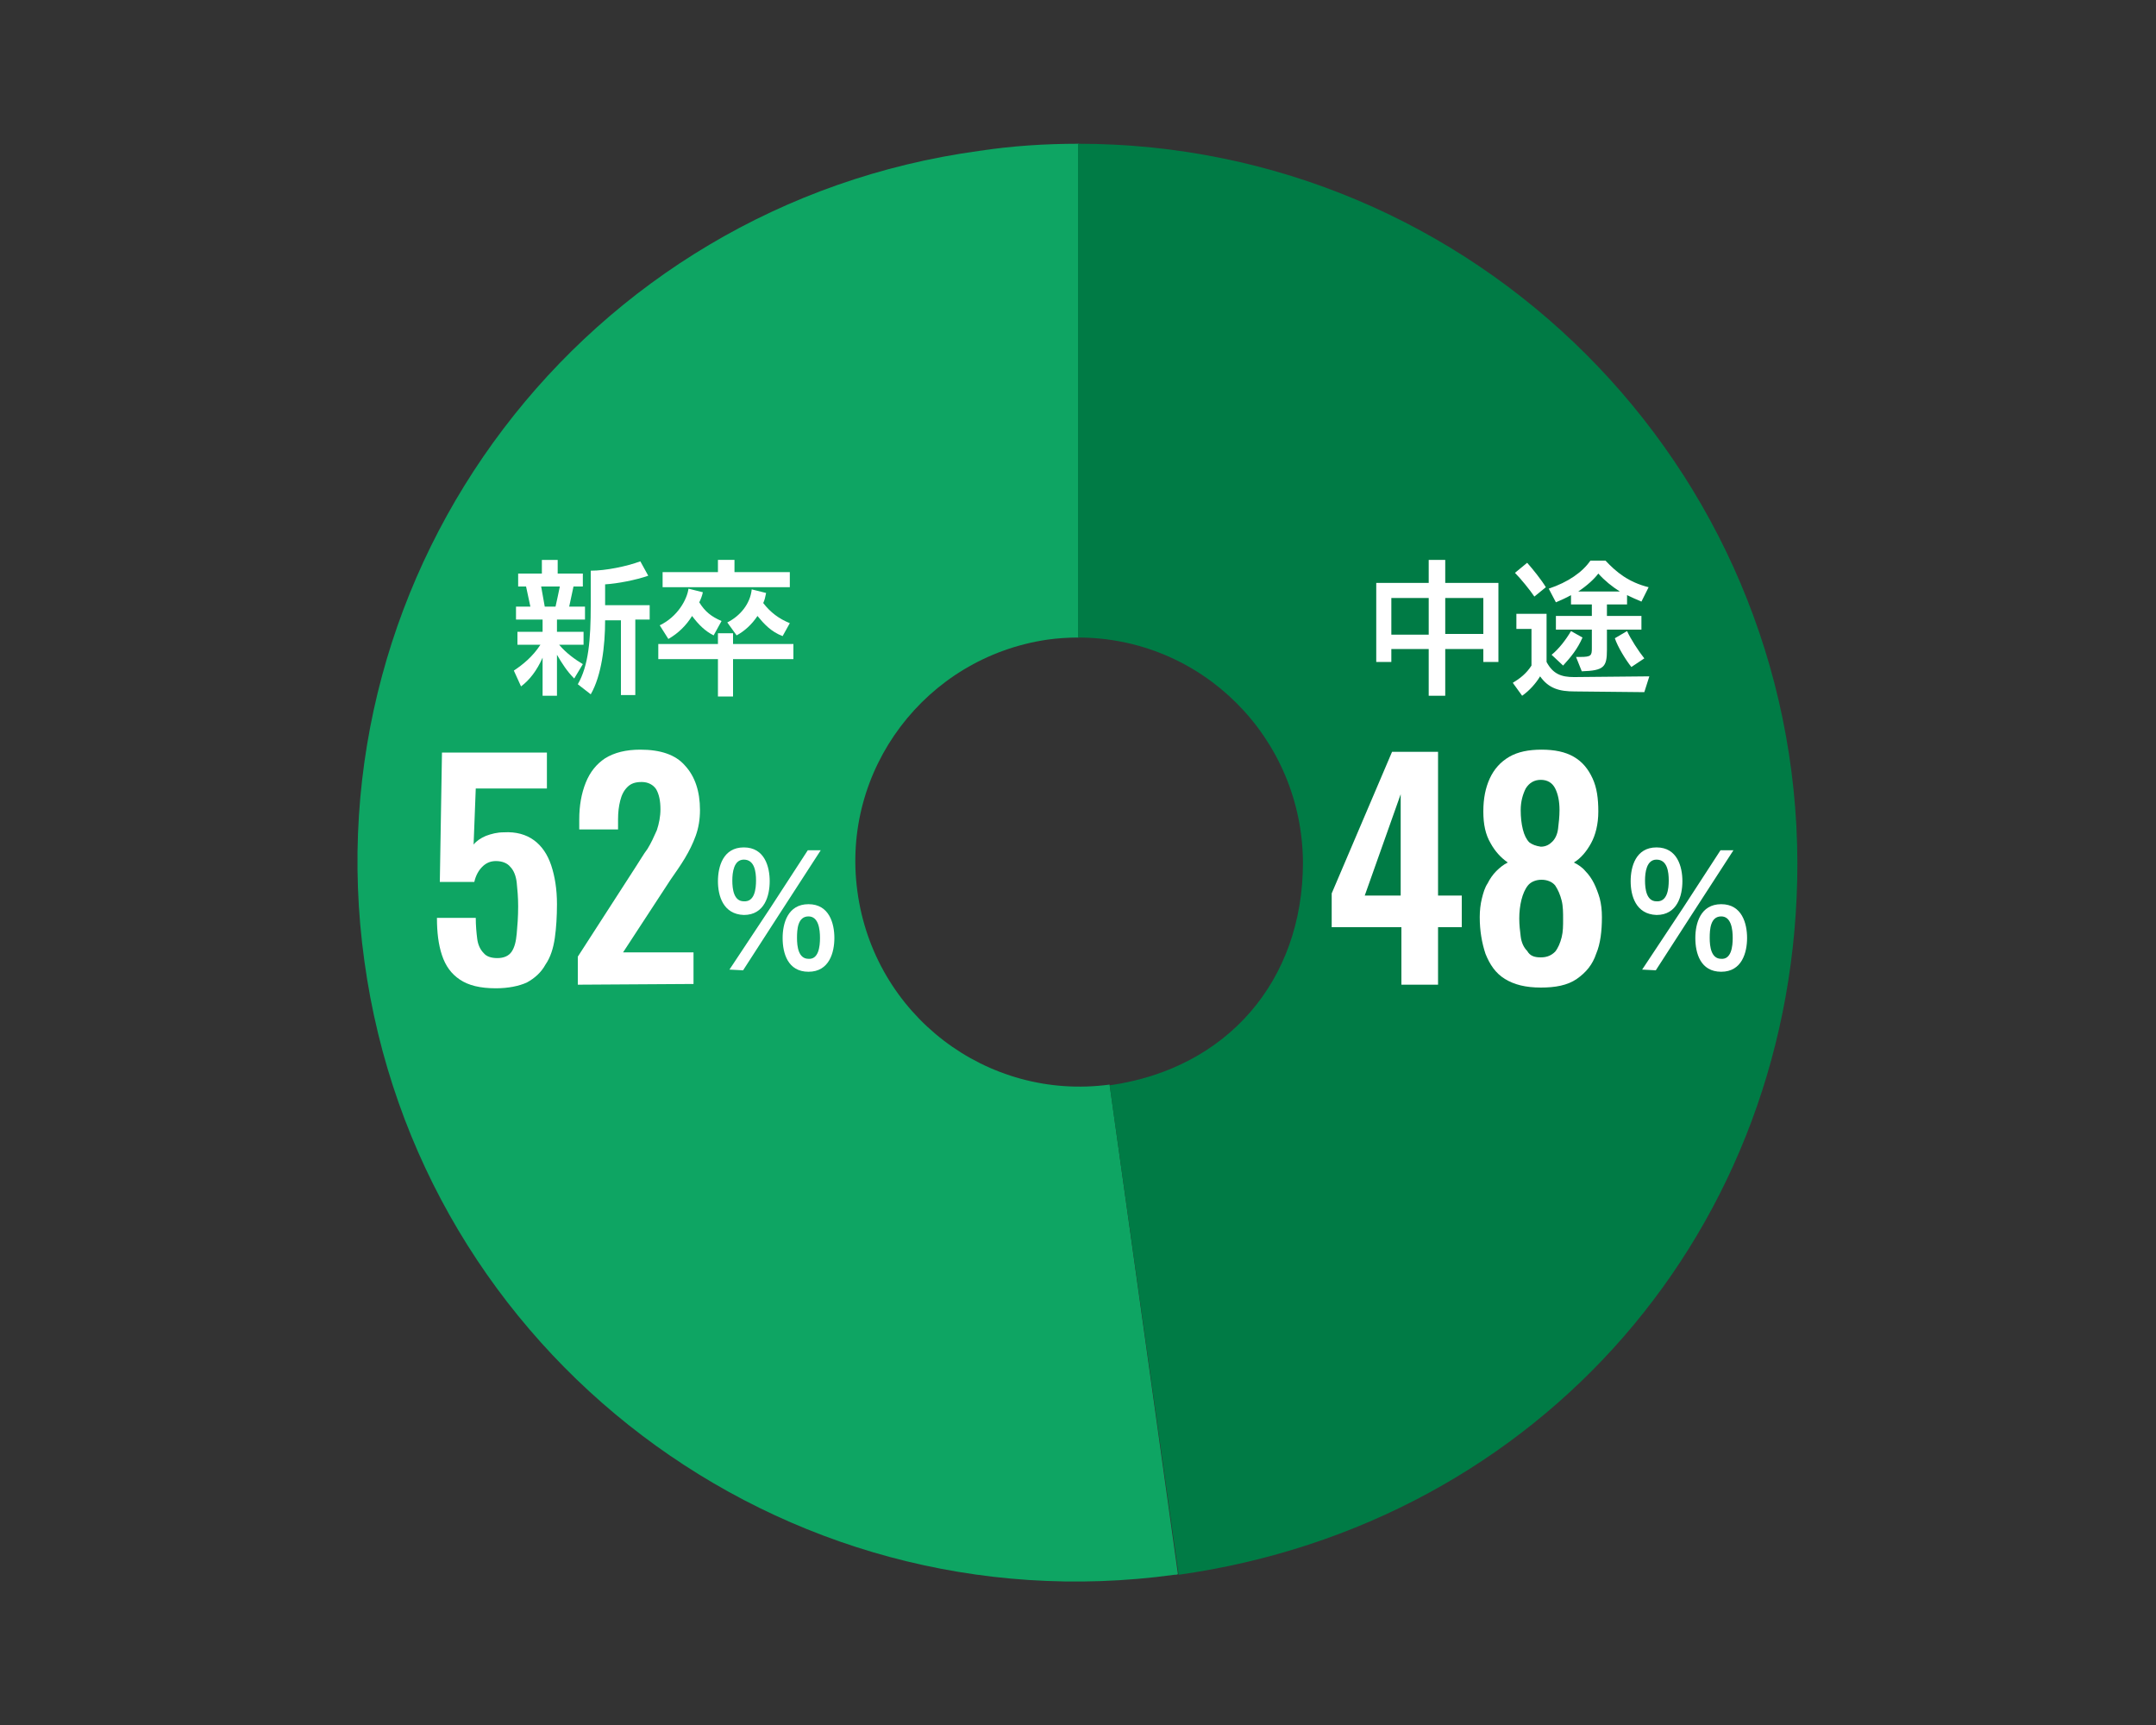 <?xml version="1.0" encoding="utf-8"?>
<!-- Generator: Adobe Illustrator 26.0.2, SVG Export Plug-In . SVG Version: 6.00 Build 0)  -->
<svg version="1.1" id="レイヤー_1" xmlns="http://www.w3.org/2000/svg" xmlns:xlink="http://www.w3.org/1999/xlink" x="0px"
	 y="0px" viewBox="0 0 300 240" style="enable-background:new 0 0 300 240;" xml:space="preserve">
<rect x="0" y="0" width="300" height="240" fill="#333333" stroke="none"/>
<style type="text/css">
	.st0{fill:#0EA563;}
	.st1{fill:#007B45;}
	.st2{enable-background:new    ;}
	.st3{fill:#FFFFFF;}
	.st4{fill:none;}
</style>
<g id="img_new_career" transform="translate(-280 -2971)">
	<g id="グループ_48" transform="translate(-493.629 2591.04)">
		<g id="グループ_47" transform="translate(773.63 379.96)">
			<path id="パス_89" class="st0" d="M154.4,150.9c-17.1,2.3-32.8-9.7-35.1-26.9c-2.3-16.9,9.5-32.5,26.4-35
				c1.4-0.2,2.9-0.3,4.4-0.3V20c-4.7,0-9.3,0.3-13.9,1c-54.8,7.5-93.1,58-85.5,112.7c7.5,54.7,58,92.9,112.7,85.4
				c0.2,0,0.4,0,0.5-0.1L154.4,150.9L154.4,150.9z"/>
			<path id="パス_90" class="st1" d="M150,20v68.7l0,0c17.3,0,31.2,14,31.3,31.3c0,16.5-10.6,28.7-26.9,31l9.6,68.1
				c50.3-7.1,86.1-48.2,86.1-99C250,64.8,205.2,20,150,20L150,20z"/>
		</g>
	</g>
	<g class="st2">
		<path class="st3" d="M355.5,3067.8v-5.3c-0.8,1.8-1.8,3.1-3,4l-1-2.2c1.2-0.8,2.6-1.9,3.7-3.6H352v-1.8h3.5v-1.7h-3.7v-1.8h2
			l-0.6-2.8h-1.1v-1.8h3.3v-1.9h2.2v1.9h3.5v1.8h-1.3c-0.2,0.9-0.4,1.9-0.6,2.8h2.2v1.8h-3.9v1.7h3.7v1.8h-3.4
			c1,1.2,2.3,2.1,3.3,2.7l-1.2,2c-1-1-1.7-2.1-2.4-3.3v5.7L355.5,3067.8L355.5,3067.8z M357.3,3055.4c0.2-0.8,0.4-1.9,0.6-2.8h-2.6
			l0.5,2.8H357.3z M366.4,3067.8v-10.5h-2.2c0,3.6-0.5,7.7-2,10.3l-1.8-1.4c1.5-2.6,1.8-6.2,1.8-11v-4.8c2.1,0,5-0.6,6.9-1.3l1.1,2
			c-1.7,0.6-4.3,1.1-6,1.2v2.9h6.2v2h-2v10.5h-2V3067.8z"/>
		<path class="st3" d="M382,3062.7v5.2h-2.1v-5.2h-8.3v-2.1h8.3v-1.5h2.1v1.5h8.4v2.1H382z M379.3,3059.4c-1.2-0.6-2.1-1.5-3-2.7
			c-0.8,1.3-1.9,2.4-3.3,3.2l-1.2-1.9c2.5-1.2,3.8-3.6,4-5.1l2,0.5c-0.1,0.5-0.3,1-0.5,1.4c0.8,1.3,1.7,2,3.1,2.6L379.3,3059.4z
			 M372.2,3052.7v-2.1h7.7v-1.7h2.3v1.7h7.7v2.1H372.2z M388.9,3059.5c-1.6-0.6-2.6-1.7-3.5-2.8c-0.8,1.2-1.8,2.1-2.9,2.7l-1.3-1.8
			c1.8-0.9,3.2-2.6,3.4-4.6l2,0.5c-0.1,0.5-0.2,1-0.4,1.4c1,1.3,2.2,2.2,3.7,2.8L388.9,3059.5z"/>
	</g>
	<g class="st2">
		<path class="st3" d="M349,3108.5c-2.2,0-3.8-0.4-5-1.2s-2-1.9-2.5-3.4s-0.7-3.2-0.7-5.2h5.4c0,1.1,0.1,2.1,0.2,2.9
			c0.1,0.8,0.4,1.5,0.9,2c0.4,0.5,1.1,0.7,1.9,0.7c0.9,0,1.6-0.3,2-0.9c0.4-0.6,0.6-1.4,0.7-2.5s0.2-2.3,0.2-3.8
			c0-1.3-0.1-2.3-0.2-3.3c-0.1-0.9-0.4-1.7-0.9-2.2c-0.4-0.5-1.1-0.8-2-0.8c-0.8,0-1.4,0.3-1.9,0.8s-0.9,1.2-1.1,2.1h-4.8l0.3-18
			h14.6v5h-9.9l-0.3,7.8c0.4-0.5,1-0.9,1.7-1.2c0.8-0.3,1.6-0.5,2.5-0.5c1.7-0.1,3.1,0.3,4.2,1.1s1.9,2,2.4,3.5s0.8,3.3,0.8,5.4
			c0,1.7-0.1,3.3-0.3,4.7c-0.2,1.4-0.6,2.7-1.3,3.7c-0.6,1.1-1.5,1.9-2.6,2.5C352.2,3108.2,350.7,3108.5,349,3108.5z"/>
		<path class="st3" d="M360.4,3108v-3.9l8-12.4c0.6-0.9,1.1-1.8,1.7-2.6c0.5-0.8,0.9-1.7,1.3-2.6c0.3-0.9,0.5-1.9,0.5-2.9
			c0-1.2-0.2-2.1-0.6-2.8c-0.4-0.6-1.1-1-2-1s-1.5,0.2-2,0.7s-0.8,1.1-1,1.9c-0.2,0.8-0.3,1.6-0.3,2.6v1.4h-5.4v-1.4
			c0-1.9,0.3-3.6,0.9-5.1s1.5-2.6,2.7-3.4c1.3-0.8,2.9-1.2,4.9-1.2c2.8,0,4.9,0.7,6.2,2.2c1.4,1.5,2.1,3.6,2.1,6.2
			c0,1.3-0.2,2.5-0.6,3.6s-0.9,2.1-1.5,3.1s-1.3,2-2,3l-6.6,10.1h9.8v4.4L360.4,3108L360.4,3108z"/>
	</g>
	<g class="st2">
		<path class="st3" d="M379.9,3093.6c0-2,0.7-4.7,3.6-4.7s3.6,2.7,3.6,4.7s-0.7,4.7-3.6,4.7C380.6,3098.2,379.9,3095.6,379.9,3093.6
			z M381.5,3105.9l5.7-8.6l5.2-8h1.8l-5.7,8.8l-5.1,7.9L381.5,3105.9L381.5,3105.9z M385.2,3093.5c0-1.2-0.2-2.9-1.7-2.9
			c-1.4,0-1.6,1.8-1.6,2.9c0,1.2,0.2,2.9,1.6,2.9C385,3096.5,385.2,3094.7,385.2,3093.5z M388.9,3101.5c0-2,0.7-4.7,3.6-4.7
			s3.6,2.7,3.6,4.7s-0.7,4.7-3.6,4.7S388.9,3103.6,388.9,3101.5z M394.1,3101.5c0-1.2-0.2-3-1.6-3c-1.5,0-1.6,1.8-1.6,3
			s0.2,2.9,1.6,2.9C393.9,3104.5,394.1,3102.7,394.1,3101.5z"/>
	</g>
	<g class="st2">
		<path class="st3" d="M486.4,3063.1v-1.8h-5.3v6.5h-2.3v-6.5h-5.2v1.8h-2.1v-11h7.3v-3.2h2.3v3.2h7.4v11H486.4z M478.8,3054.2h-5.2
			v5.1h5.2V3054.2z M486.4,3054.2h-5.3v5h5.3V3054.2z"/>
		<path class="st3" d="M499.1,3067.2c-2.1,0-3.6-0.4-4.8-2.1c-0.6,1-1.5,2-2.5,2.7l-1.3-1.8c1-0.6,1.9-1.3,2.6-2.4v-5.1H491v-2.1
			h4.2v6.7c0.9,1.7,2.1,2.1,3.8,2.1h0.1l10.4-0.1l-0.7,2.2L499.1,3067.2L499.1,3067.2z M493.5,3054c-0.6-0.9-1.9-2.5-2.7-3.3
			l1.7-1.4c0.8,0.9,2,2.4,2.6,3.4L493.5,3054z M503.6,3058.6v2.8c0,2.4-0.4,2.9-3.5,3l-0.8-2h0.6c1.5,0,1.6-0.2,1.6-1.2v-2.6h-5
			v-1.9h5v-1.6h-2.9v-1.3c-0.7,0.4-1.4,0.7-2.1,1l-1-1.9c2.7-0.9,4.7-2.3,5.8-3.9h2.1c1.5,1.6,3.2,3,6,3.7l-1,2
			c-0.7-0.3-1.4-0.6-2-0.9v1.3h-2.8v1.6h4.8v1.9L503.6,3058.6L503.6,3058.6z M495.9,3062.1c1-0.8,2-2.1,2.7-3.3l1.6,0.9
			c-0.7,1.6-1.6,2.7-2.7,3.9L495.9,3062.1z M505.4,3053.3c-1.1-0.7-2.1-1.5-3-2.5c-0.6,0.8-1.6,1.7-2.8,2.5H505.4z M507,3063.8
			c-0.8-1-1.9-2.8-2.3-4l1.7-1c0.5,1.1,1.6,2.8,2.4,3.8L507,3063.8z"/>
	</g>
	<g class="st2">
		<path class="st3" d="M475,3108v-8h-9.7v-4.7l8.4-19.7h6.4v20h3.3v4.4h-3.3v8H475z M469.9,3095.6h5v-14.1L469.9,3095.6z"/>
		<path class="st3" d="M494.4,3108.4c-2.1,0-3.7-0.4-5-1.2s-2.1-2-2.7-3.5c-0.5-1.5-0.8-3.2-0.8-5.1c0-0.9,0.1-1.8,0.3-2.6
			c0.2-0.8,0.4-1.5,0.8-2.1c0.3-0.6,0.7-1.2,1.2-1.7s1-0.9,1.6-1.2c-1-0.7-1.8-1.6-2.4-2.7c-0.7-1.2-1-2.6-1-4.4
			c0-1.8,0.3-3.3,0.9-4.6s1.5-2.3,2.7-3s2.7-1,4.5-1s3.3,0.3,4.5,1s2,1.7,2.6,3s0.8,2.8,0.8,4.6s-0.4,3.3-1,4.4
			c-0.6,1.1-1.4,2.1-2.4,2.7c0.6,0.3,1.2,0.7,1.6,1.2c0.5,0.5,0.9,1.1,1.2,1.7c0.3,0.6,0.6,1.4,0.8,2.1c0.2,0.8,0.3,1.6,0.3,2.6
			c0,1.9-0.2,3.7-0.8,5.1c-0.5,1.5-1.4,2.6-2.7,3.5S496.4,3108.4,494.4,3108.4z M494.4,3104.2c0.9,0,1.5-0.3,2-0.8
			c0.4-0.5,0.7-1.2,0.9-2s0.2-1.6,0.2-2.5s0-1.8-0.2-2.6s-0.5-1.5-0.9-2.1c-0.4-0.5-1.1-0.8-1.9-0.8s-1.5,0.3-1.9,0.8
			s-0.7,1.2-0.9,2c-0.2,0.8-0.3,1.7-0.3,2.6c0,0.9,0.1,1.7,0.2,2.5s0.4,1.5,0.9,2C492.9,3104,493.5,3104.2,494.4,3104.2z
			 M494.4,3088.8c0.7,0,1.2-0.3,1.6-0.7s0.7-1,0.8-1.8s0.2-1.7,0.2-2.6c0-1.2-0.2-2.2-0.6-3s-1.1-1.2-2-1.2s-1.6,0.4-2.1,1.2
			c-0.4,0.8-0.7,1.8-0.7,3c0,1,0.1,1.9,0.3,2.7c0.2,0.8,0.5,1.4,0.9,1.8C493.2,3088.5,493.7,3088.7,494.4,3088.8z"/>
	</g>
	<g class="st2">
		<path class="st3" d="M506.9,3093.6c0-2,0.7-4.7,3.6-4.7c2.9,0,3.6,2.7,3.6,4.7s-0.7,4.7-3.6,4.7
			C507.6,3098.2,506.9,3095.6,506.9,3093.6z M508.5,3105.9l5.7-8.6l5.2-8h1.8l-5.7,8.8l-5.1,7.9L508.5,3105.9L508.5,3105.9z
			 M512.2,3093.5c0-1.2-0.2-2.9-1.7-2.9c-1.4,0-1.6,1.8-1.6,2.9c0,1.2,0.2,2.9,1.6,2.9C512,3096.5,512.2,3094.7,512.2,3093.5z
			 M515.9,3101.5c0-2,0.7-4.7,3.6-4.7s3.6,2.7,3.6,4.7s-0.7,4.7-3.6,4.7S515.9,3103.6,515.9,3101.5z M521.1,3101.5
			c0-1.2-0.2-3-1.6-3c-1.5,0-1.6,1.8-1.6,3s0.2,2.9,1.6,2.9C520.9,3104.5,521.1,3102.7,521.1,3101.5z"/>
	</g>
</g>
<rect class="st4" width="300" height="240"/>
</svg>

